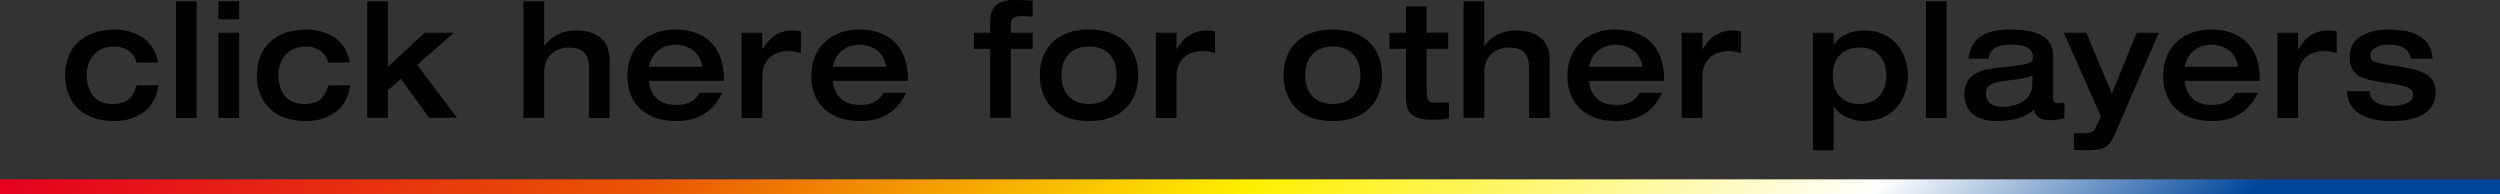 <?xml version="1.0" encoding="UTF-8"?><svg id="uuid-87f72c94-4516-425c-82ee-4591d6084a4e" xmlns="http://www.w3.org/2000/svg" xmlns:xlink="http://www.w3.org/1999/xlink" viewBox="0 0 500 38.87"><rect x="0" y="0" width="500" height="38.87" fill="#333333" stroke="none"/><defs><linearGradient id="uuid-7a0b014e-aee2-48a2-a800-7a9b6dc96fe6" x1="-4669.36" y1="-5009.43" x2="-4417.86" y2="-4757.93" gradientTransform="translate(4793.61 4921.05)" gradientUnits="userSpaceOnUse"><stop offset="0" stop-color="#e50020"/><stop offset=".26" stop-color="#e95504"/><stop offset=".5" stop-color="#fff000"/><stop offset=".75" stop-color="#fff"/><stop offset=".9" stop-color="#00469b"/></linearGradient></defs><g id="uuid-7a397e16-3486-4fee-af70-5b3594d227a5"><line x1="0" y1="37.37" x2="500" y2="37.37" fill="none" stroke="url(#uuid-7a0b014e-aee2-48a2-a800-7a9b6dc96fe6)" stroke-miterlimit="10" stroke-width="3"/><path d="M27.27,12.52c-.3-1.77-2.04-3.21-4.41-3.21-3.84,0-5.52,2.79-5.52,5.75s1.5,5.75,5.07,5.75c3.21,0,4.08-1.35,4.95-3.76h4.32c-.96,7.06-7.71,7.16-8.82,7.16-7.11,0-9.84-4.46-9.84-9.15,0-5.49,3.69-9.15,9.84-9.15,2.4,0,7.86.87,8.73,6.61h-4.32Z"/><path d="M35.19.26h4.14v23.31h-4.14V.26Z"/><path d="M43.68.26h4.14v3.6h-4.14V.26ZM43.68,6.55h4.14v17.02h-4.14V6.55Z"/><path d="M65.62,12.52c-.3-1.77-2.04-3.21-4.41-3.21-3.84,0-5.52,2.79-5.52,5.75s1.5,5.75,5.07,5.75c3.21,0,4.08-1.35,4.95-3.76h4.32c-.96,7.06-7.71,7.16-8.82,7.16-7.11,0-9.84-4.46-9.84-9.15,0-5.49,3.69-9.15,9.84-9.15,2.4,0,7.86.87,8.73,6.61h-4.32Z"/><path d="M73.44.26h4.14v13.1l7.35-6.81h5.85l-7.35,6.42,7.98,10.59h-5.58l-5.64-7.77-2.61,2.28v5.49h-4.14V.26Z"/><path d="M104.7.26h4.14v8.86h.06c1.35-1.83,3.45-3.02,6.27-3.02,3.42,0,6.75,1.32,6.75,5.91v11.56h-4.14v-10.15c0-1.83-.57-3.92-3.99-3.92-2.16,0-4.95,1.28-4.95,4.91v9.15h-4.14V.26Z"/><path d="M129.78,16.18c.09,1.89,1.29,4.82,5.4,4.82,2.73,0,3.93-1.03,4.74-2.44h4.5c-.9,1.89-3.06,5.65-9.12,5.65-7.17,0-9.84-4.46-9.84-8.99,0-5.68,3.93-9.31,9.57-9.31,7.05,0,9.75,4.65,9.75,9.63v.64h-15ZM140.46,13.36c-.51-3.4-3.33-4.43-5.37-4.43-1.92,0-4.62.96-5.31,4.43h10.68Z"/><path d="M148.32,6.55h4.14v3.31h.06c1.11-1.93,2.82-3.76,6-3.76.63,0,1.11.06,1.65.16v4.37c-1.14-.39-1.92-.42-2.64-.42-2.1,0-5.07,1.19-5.07,5.14v8.22h-4.14V6.55Z"/><path d="M166.57,16.18c.09,1.89,1.29,4.82,5.4,4.82,2.73,0,3.93-1.03,4.74-2.44h4.5c-.9,1.89-3.06,5.65-9.12,5.65-7.17,0-9.84-4.46-9.84-8.99,0-5.68,3.93-9.31,9.57-9.31,7.05,0,9.75,4.65,9.75,9.63v.64h-15ZM177.25,13.36c-.51-3.4-3.33-4.43-5.37-4.43-1.92,0-4.62.96-5.31,4.43h10.68Z"/><path d="M198.04,9.76h-3.27v-3.21h3.27v-2.18c0-1.89.45-4.37,4.77-4.37,1.8,0,2.76.06,3.72.13v3.21c-.45-.06-1.35-.13-2.13-.13-1.89,0-2.22.48-2.22,2.02v1.32h4.35v3.21h-4.35v13.8h-4.14v-13.8Z"/><path d="M217.81,5.91c7.11,0,9.84,4.46,9.84,9.15s-2.73,9.15-9.84,9.15-9.84-4.46-9.84-9.15,2.73-9.15,9.84-9.15ZM217.81,20.8c4.02,0,5.52-2.79,5.52-5.75s-1.5-5.75-5.52-5.75-5.52,2.79-5.52,5.75,1.5,5.75,5.52,5.75Z"/><path d="M231.16,6.55h4.14v3.31h.06c1.11-1.93,2.82-3.76,6-3.76.63,0,1.11.06,1.65.16v4.37c-1.14-.39-1.92-.42-2.64-.42-2.1,0-5.07,1.19-5.07,5.14v8.22h-4.14V6.55Z"/><path d="M266.56,5.91c7.11,0,9.84,4.46,9.84,9.15s-2.73,9.15-9.84,9.15-9.84-4.46-9.84-9.15,2.73-9.15,9.84-9.15ZM266.56,20.8c4.02,0,5.52-2.79,5.52-5.75s-1.5-5.75-5.52-5.75-5.52,2.79-5.52,5.75,1.5,5.75,5.52,5.75Z"/><path d="M281.18,9.76h-3.3v-3.21h3.3V1.28h4.14v5.26h4.32v3.21h-4.32v7.77c0,1.96.09,3.02,1.5,3.02,1.02,0,1.98-.03,2.97-.06v3.21c-1.11.16-1.92.26-3.18.26-5.04,0-5.43-1.93-5.43-5.14v-9.05Z"/><path d="M292.72.26h4.14v8.86h.06c1.35-1.83,3.45-3.02,6.27-3.02,3.42,0,6.75,1.32,6.75,5.91v11.56h-4.14v-10.15c0-1.83-.57-3.92-3.99-3.92-2.16,0-4.95,1.28-4.95,4.91v9.15h-4.14V.26Z"/><path d="M317.8,16.18c.09,1.89,1.29,4.82,5.4,4.82,2.73,0,3.93-1.03,4.74-2.44h4.5c-.9,1.89-3.06,5.65-9.12,5.65-7.17,0-9.84-4.46-9.84-8.99,0-5.68,3.93-9.31,9.57-9.31,7.05,0,9.75,4.65,9.75,9.63v.64h-15ZM328.48,13.36c-.51-3.4-3.33-4.43-5.37-4.43-1.92,0-4.62.96-5.31,4.43h10.68Z"/><path d="M336.34,6.55h4.14v3.31h.06c1.11-1.93,2.82-3.76,6-3.76.63,0,1.11.06,1.65.16v4.37c-1.14-.39-1.92-.42-2.64-.42-2.1,0-5.07,1.19-5.07,5.14v8.22h-4.14V6.55Z"/><path d="M362.59,6.55h4.14v2.44h.06c1.23-2.05,3.6-2.89,6.09-2.89,6.06,0,8.7,4.72,8.7,9.02s-2.64,9.09-8.7,9.09c-3.3,0-5.79-1.96-6.09-2.99h-.06v8.83h-4.14V6.55ZM366.55,15.12c0,2.89,1.47,5.68,5.34,5.68s5.37-2.79,5.37-5.68-1.47-5.62-5.37-5.62-5.34,2.79-5.34,5.62Z"/><path d="M385.18.26h4.14v23.31h-4.14V.26Z"/><path d="M410.63,19.68c0,.93.63.96.9.96.39,0,1.02-.03,1.35-.1v3.11c-.81.16-1.53.39-2.94.39-2.7,0-3-1.54-3.12-2.18-.81.83-2.82,2.34-7.47,2.34-4.14,0-6.48-1.99-6.48-5.33,0-4.69,4.5-5.1,7.14-5.36,5.94-.61,6.57-.83,6.57-2.15,0-1.96-2.1-2.44-4.5-2.44-2.73,0-4.2.93-4.35,2.83h-4.05c.6-4.46,3.69-5.84,8.4-5.84,8.31,0,8.55,3.5,8.55,5.71v8.06ZM406.49,15.09c-1.2.55-2.49.71-5.43,1.06-3.12.39-3.87,1.12-3.87,2.57,0,2.25,1.92,2.66,3.33,2.66,2.22,0,5.97-.9,5.97-4.66v-1.64Z"/><path d="M412.77,6.55h4.5l5.1,12.17,4.98-12.17h4.41l-8.67,20.03c-1.26,2.92-2.28,3.47-5.73,3.47-.69,0-1.77-.03-2.58-.06v-3.4c.33.03,1.17.06,2.07.06,1.11,0,1.92-.26,2.4-1.32l.93-2.05-7.41-16.73Z"/><path d="M436.94,16.18c.09,1.89,1.29,4.82,5.4,4.82,2.73,0,3.93-1.03,4.74-2.44h4.5c-.9,1.89-3.06,5.65-9.12,5.65-7.17,0-9.84-4.46-9.84-8.99,0-5.68,3.93-9.31,9.57-9.31,7.05,0,9.75,4.65,9.75,9.63v.64h-15ZM447.62,13.36c-.51-3.4-3.33-4.43-5.37-4.43-1.92,0-4.62.96-5.31,4.43h10.68Z"/><path d="M455.48,6.55h4.14v3.31h.06c1.11-1.93,2.82-3.76,6-3.76.63,0,1.11.06,1.65.16v4.37c-1.14-.39-1.92-.42-2.64-.42-2.1,0-5.07,1.19-5.07,5.14v8.22h-4.14V6.55Z"/><path d="M473.9,18.24c.12,2.57,2.88,2.95,4.38,2.95,2.07,0,4.32-.58,4.32-2.18,0-1.32-.69-1.77-5.16-2.41-4.92-.71-7.5-1.32-7.5-5.2,0-4.85,5.28-5.49,7.95-5.49,2.46,0,8.37.38,8.61,5.84h-4.32c-.33-2.54-3.09-2.83-4.5-2.83-2.34,0-3.6,1.06-3.6,1.96,0,1.38.39,1.6,4.38,2.22,5.22.8,8.64,1.35,8.64,5.3,0,4.33-3.87,5.81-8.79,5.81-3.39,0-8.76-.77-8.91-5.97h4.5Z"/></g></svg>